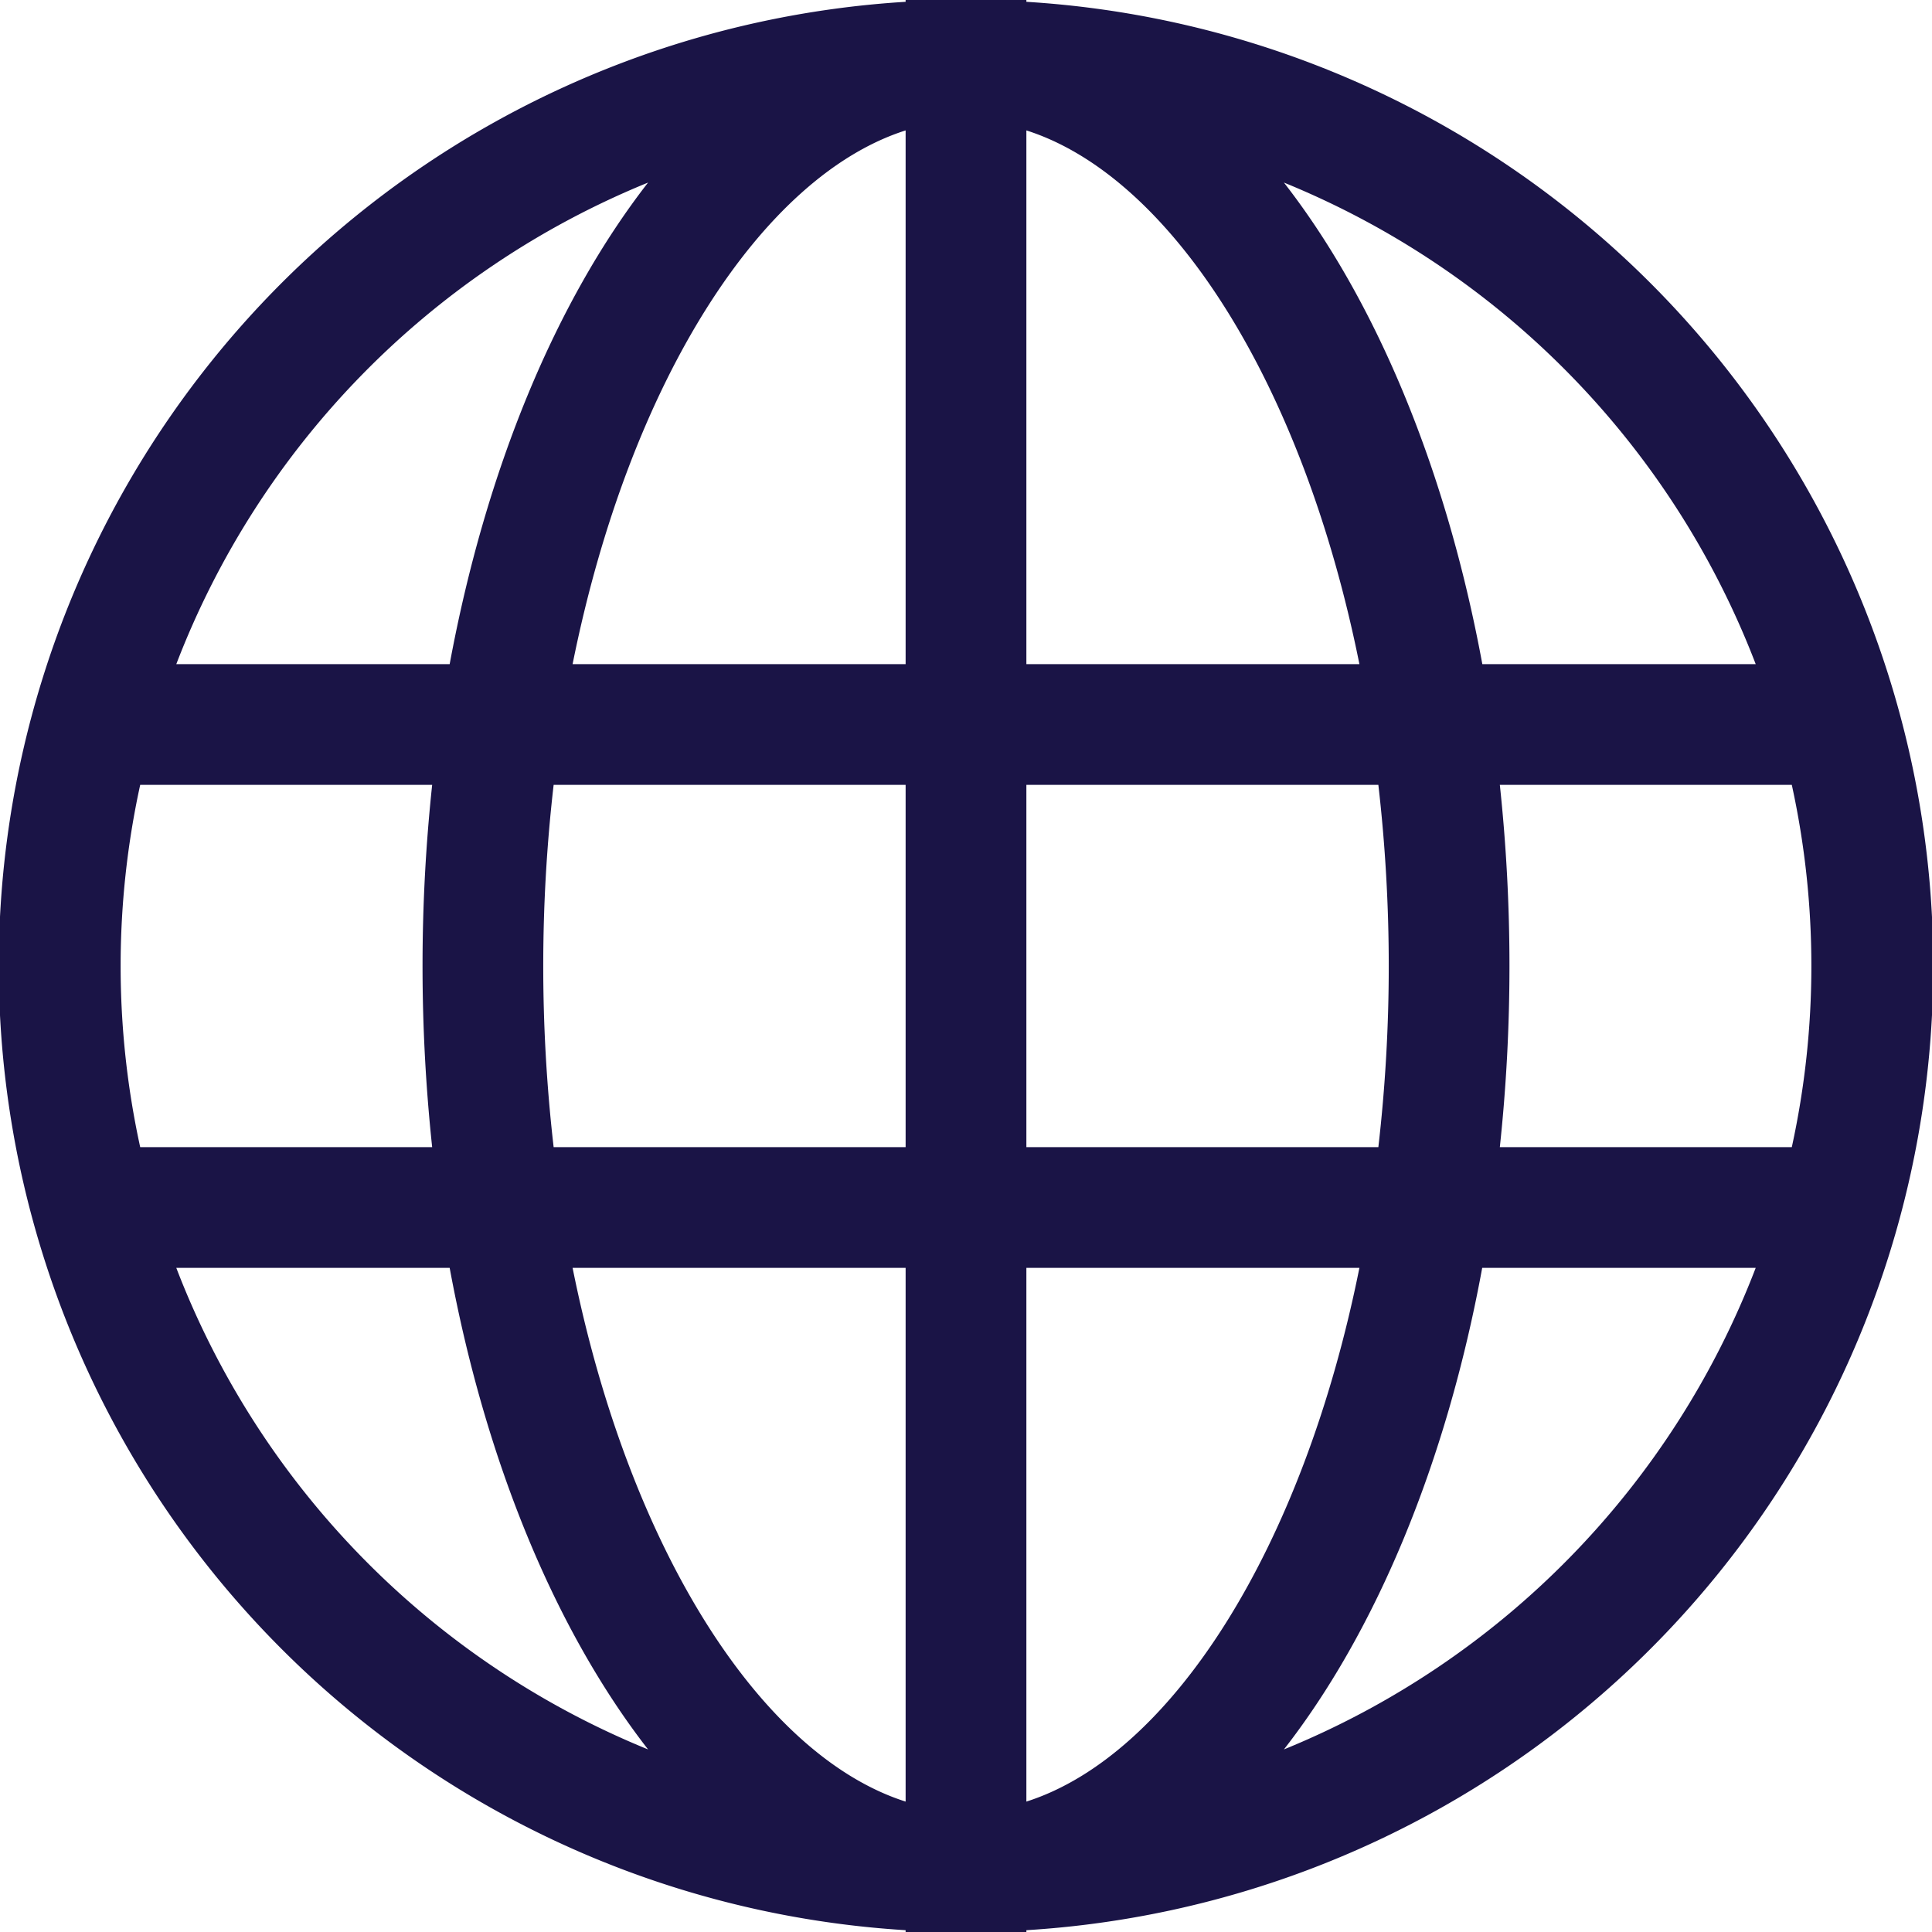 <svg xmlns="http://www.w3.org/2000/svg" width="16" height="16" viewBox="0 0 16 16">
    <path fill="#1A1446" fill-rule="nonzero" d="M7.5 1.08c-1.193.38-2.288 2.082-2.758 4.42H7.5V1.08zM3.724 5.5c.3-1.619.882-3.01 1.643-3.988A7.023 7.023 0 0 0 1.46 5.5h2.264zM8.5 1.08V5.5h2.758c-.47-2.338-1.565-4.04-2.758-4.42zm3.776 4.42h2.264a7.023 7.023 0 0 0-3.907-3.988c.761.978 1.344 2.37 1.643 3.988zm.145 1a14.15 14.15 0 0 1 0 3h2.418a7.026 7.026 0 0 0 0-3H12.42zm-1.006 0H8.5v3h2.915a13.117 13.117 0 0 0 0-3zm.86 4c-.298 1.619-.88 3.01-1.642 3.988A7.023 7.023 0 0 0 14.54 10.5h-2.264zm-1.017 0H8.5v4.42c1.193-.38 2.288-2.082 2.758-4.42zM7.5 14.92V10.5H4.742c.47 2.338 1.565 4.04 2.758 4.42zM3.724 10.5H1.46a7.023 7.023 0 0 0 3.907 3.988c-.761-.978-1.344-2.37-1.643-3.988zm-.145-1a14.15 14.15 0 0 1 0-3H1.161a7.026 7.026 0 0 0 0 3H3.58zm1.006 0H7.5v-3H4.585a13.117 13.117 0 0 0 0 3zM7.5.015V0h1v.015a8 8 0 0 1 0 15.97V16h-1v-.015a8 8 0 0 1 0-15.97z"/>
</svg>
